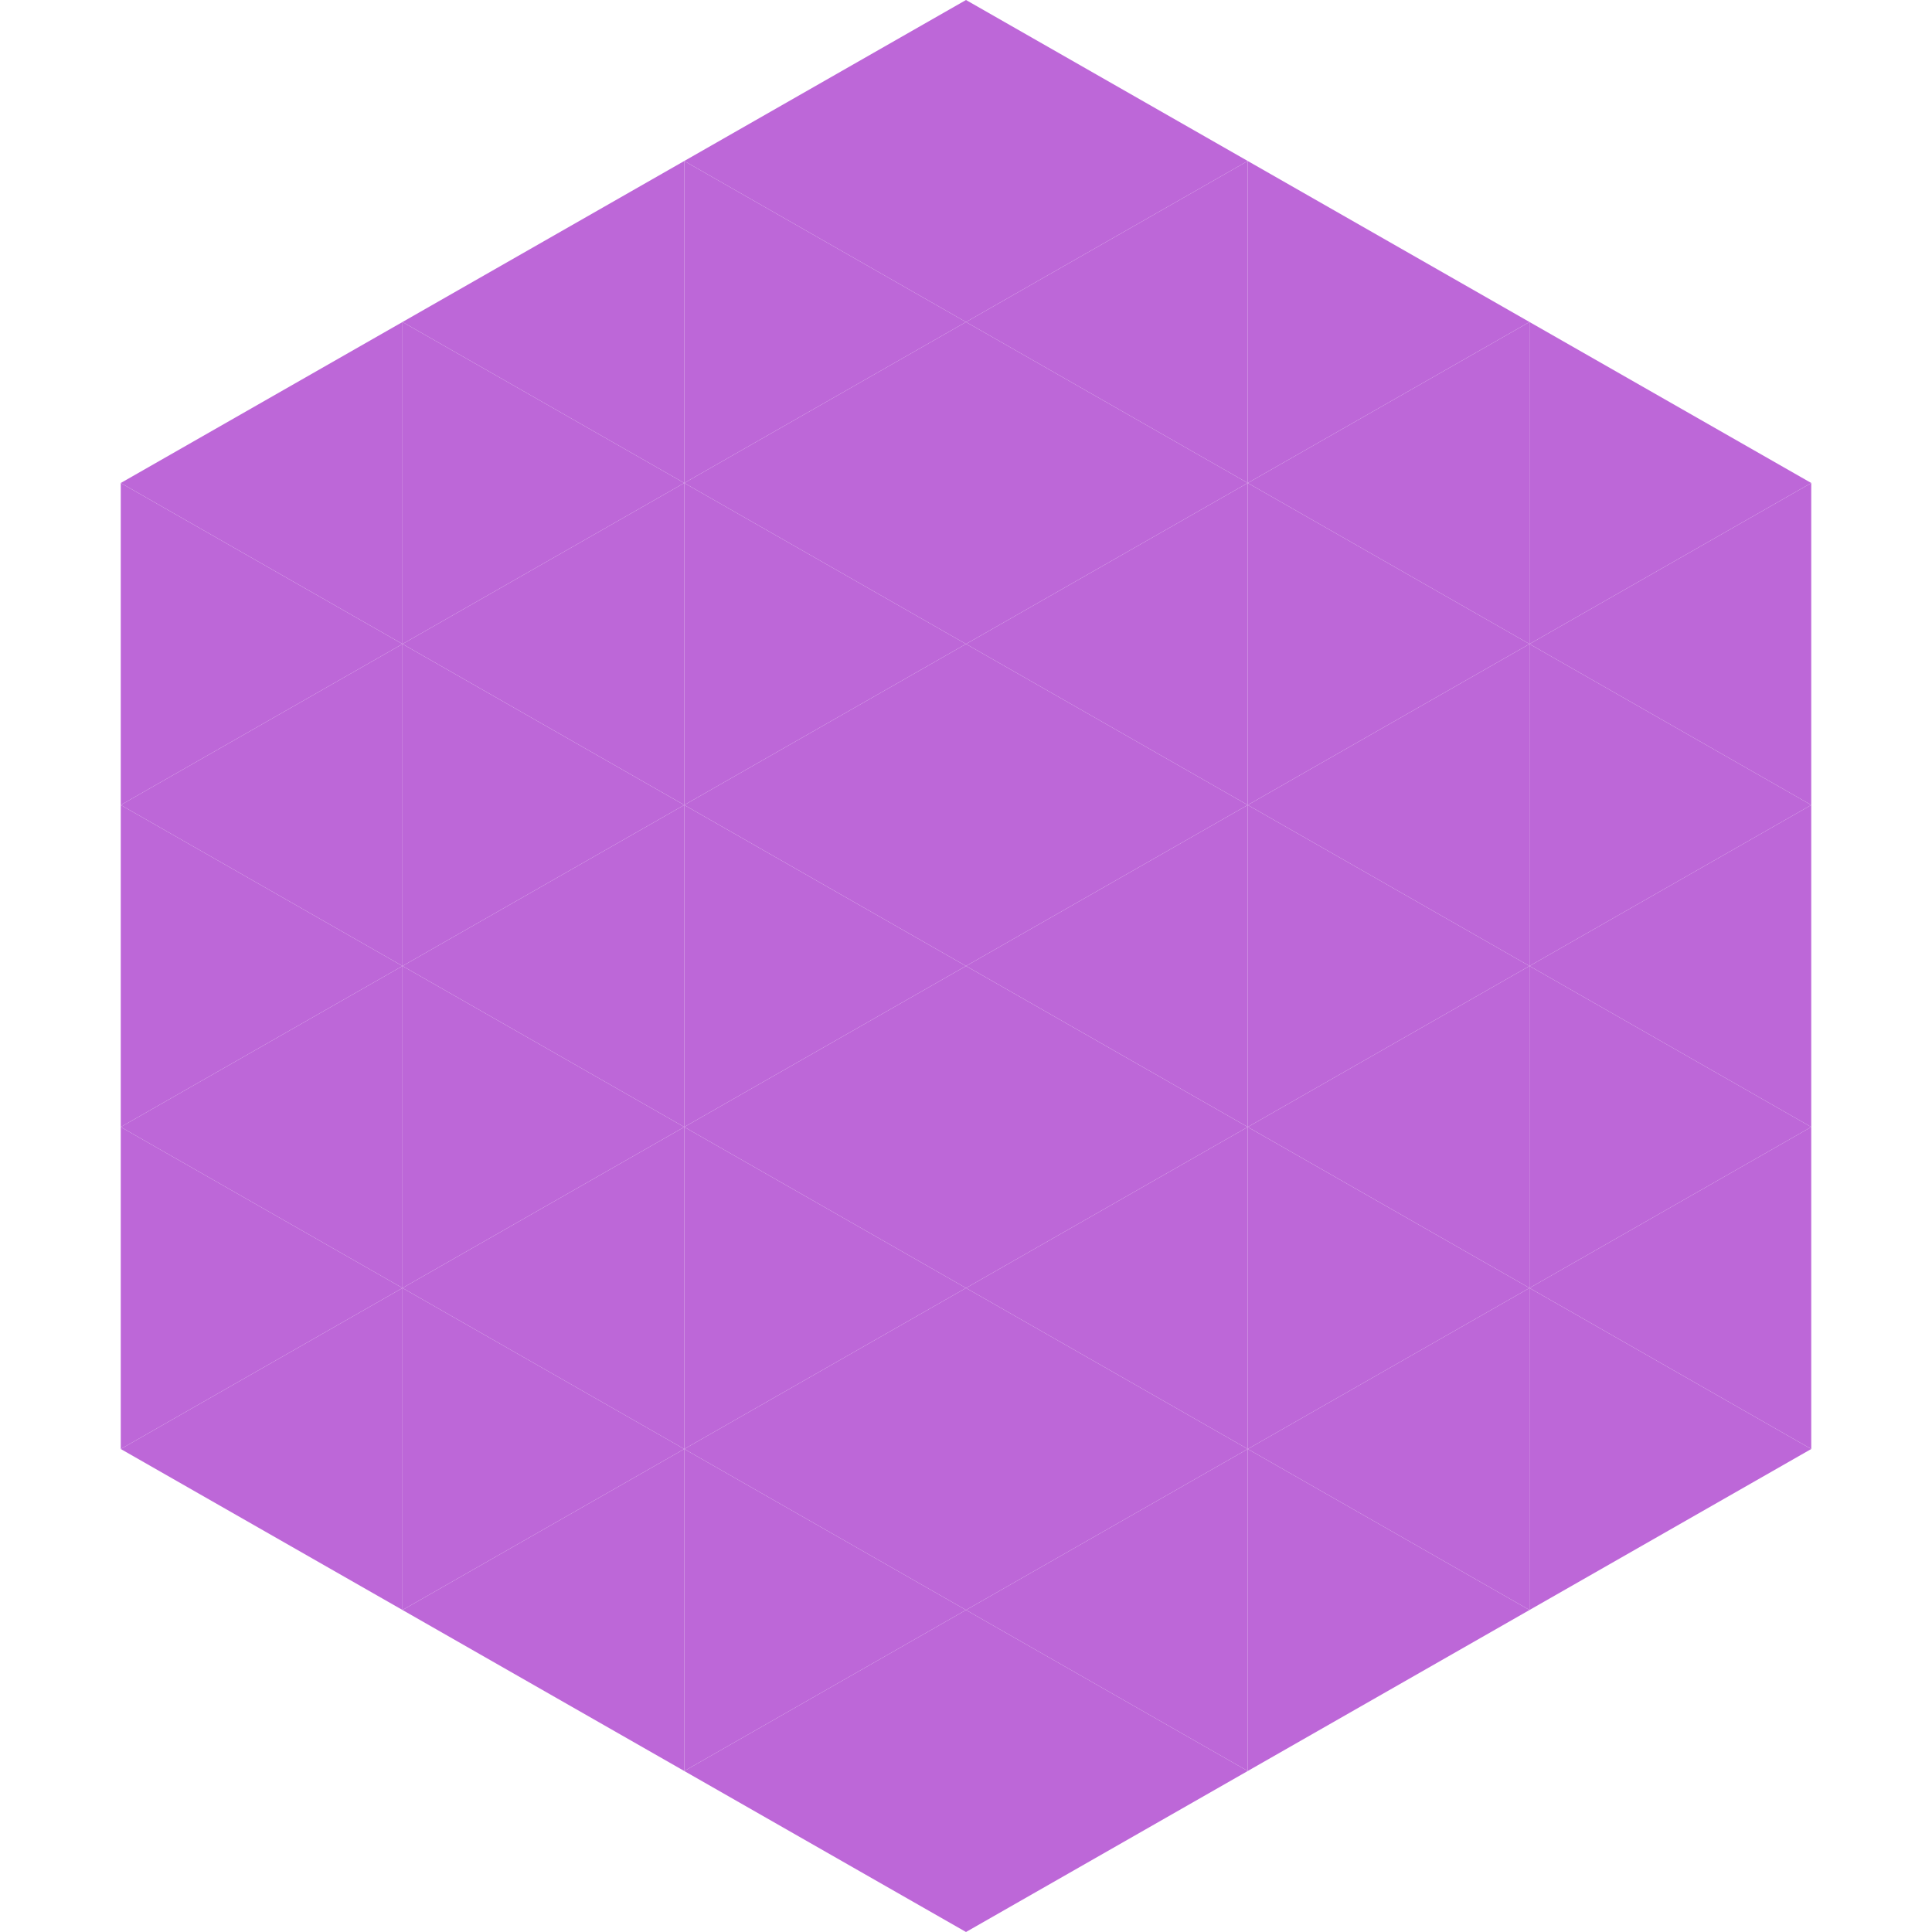 <?xml version="1.0"?>
<!-- Generated by SVGo -->
<svg width="240" height="240"
     xmlns="http://www.w3.org/2000/svg"
     xmlns:xlink="http://www.w3.org/1999/xlink">
<polygon points="50,40 15,60 50,80" style="fill:rgb(189,103,216)" />
<polygon points="190,40 225,60 190,80" style="fill:rgb(189,103,216)" />
<polygon points="15,60 50,80 15,100" style="fill:rgb(189,103,216)" />
<polygon points="225,60 190,80 225,100" style="fill:rgb(189,103,216)" />
<polygon points="50,80 15,100 50,120" style="fill:rgb(189,103,216)" />
<polygon points="190,80 225,100 190,120" style="fill:rgb(189,103,216)" />
<polygon points="15,100 50,120 15,140" style="fill:rgb(189,103,216)" />
<polygon points="225,100 190,120 225,140" style="fill:rgb(189,103,216)" />
<polygon points="50,120 15,140 50,160" style="fill:rgb(189,103,216)" />
<polygon points="190,120 225,140 190,160" style="fill:rgb(189,103,216)" />
<polygon points="15,140 50,160 15,180" style="fill:rgb(189,103,216)" />
<polygon points="225,140 190,160 225,180" style="fill:rgb(189,103,216)" />
<polygon points="50,160 15,180 50,200" style="fill:rgb(189,103,216)" />
<polygon points="190,160 225,180 190,200" style="fill:rgb(189,103,216)" />
<polygon points="15,180 50,200 15,220" style="fill:rgb(255,255,255); fill-opacity:0" />
<polygon points="225,180 190,200 225,220" style="fill:rgb(255,255,255); fill-opacity:0" />
<polygon points="50,0 85,20 50,40" style="fill:rgb(255,255,255); fill-opacity:0" />
<polygon points="190,0 155,20 190,40" style="fill:rgb(255,255,255); fill-opacity:0" />
<polygon points="85,20 50,40 85,60" style="fill:rgb(189,103,216)" />
<polygon points="155,20 190,40 155,60" style="fill:rgb(189,103,216)" />
<polygon points="50,40 85,60 50,80" style="fill:rgb(189,103,216)" />
<polygon points="190,40 155,60 190,80" style="fill:rgb(189,103,216)" />
<polygon points="85,60 50,80 85,100" style="fill:rgb(189,103,216)" />
<polygon points="155,60 190,80 155,100" style="fill:rgb(189,103,216)" />
<polygon points="50,80 85,100 50,120" style="fill:rgb(189,103,216)" />
<polygon points="190,80 155,100 190,120" style="fill:rgb(189,103,216)" />
<polygon points="85,100 50,120 85,140" style="fill:rgb(189,103,216)" />
<polygon points="155,100 190,120 155,140" style="fill:rgb(189,103,216)" />
<polygon points="50,120 85,140 50,160" style="fill:rgb(189,103,216)" />
<polygon points="190,120 155,140 190,160" style="fill:rgb(189,103,216)" />
<polygon points="85,140 50,160 85,180" style="fill:rgb(189,103,216)" />
<polygon points="155,140 190,160 155,180" style="fill:rgb(189,103,216)" />
<polygon points="50,160 85,180 50,200" style="fill:rgb(189,103,216)" />
<polygon points="190,160 155,180 190,200" style="fill:rgb(189,103,216)" />
<polygon points="85,180 50,200 85,220" style="fill:rgb(189,103,216)" />
<polygon points="155,180 190,200 155,220" style="fill:rgb(189,103,216)" />
<polygon points="120,0 85,20 120,40" style="fill:rgb(189,103,216)" />
<polygon points="120,0 155,20 120,40" style="fill:rgb(189,103,216)" />
<polygon points="85,20 120,40 85,60" style="fill:rgb(189,103,216)" />
<polygon points="155,20 120,40 155,60" style="fill:rgb(189,103,216)" />
<polygon points="120,40 85,60 120,80" style="fill:rgb(189,103,216)" />
<polygon points="120,40 155,60 120,80" style="fill:rgb(189,103,216)" />
<polygon points="85,60 120,80 85,100" style="fill:rgb(189,103,216)" />
<polygon points="155,60 120,80 155,100" style="fill:rgb(189,103,216)" />
<polygon points="120,80 85,100 120,120" style="fill:rgb(189,103,216)" />
<polygon points="120,80 155,100 120,120" style="fill:rgb(189,103,216)" />
<polygon points="85,100 120,120 85,140" style="fill:rgb(189,103,216)" />
<polygon points="155,100 120,120 155,140" style="fill:rgb(189,103,216)" />
<polygon points="120,120 85,140 120,160" style="fill:rgb(189,103,216)" />
<polygon points="120,120 155,140 120,160" style="fill:rgb(189,103,216)" />
<polygon points="85,140 120,160 85,180" style="fill:rgb(189,103,216)" />
<polygon points="155,140 120,160 155,180" style="fill:rgb(189,103,216)" />
<polygon points="120,160 85,180 120,200" style="fill:rgb(189,103,216)" />
<polygon points="120,160 155,180 120,200" style="fill:rgb(189,103,216)" />
<polygon points="85,180 120,200 85,220" style="fill:rgb(189,103,216)" />
<polygon points="155,180 120,200 155,220" style="fill:rgb(189,103,216)" />
<polygon points="120,200 85,220 120,240" style="fill:rgb(189,103,216)" />
<polygon points="120,200 155,220 120,240" style="fill:rgb(189,103,216)" />
<polygon points="85,220 120,240 85,260" style="fill:rgb(255,255,255); fill-opacity:0" />
<polygon points="155,220 120,240 155,260" style="fill:rgb(255,255,255); fill-opacity:0" />
</svg>
